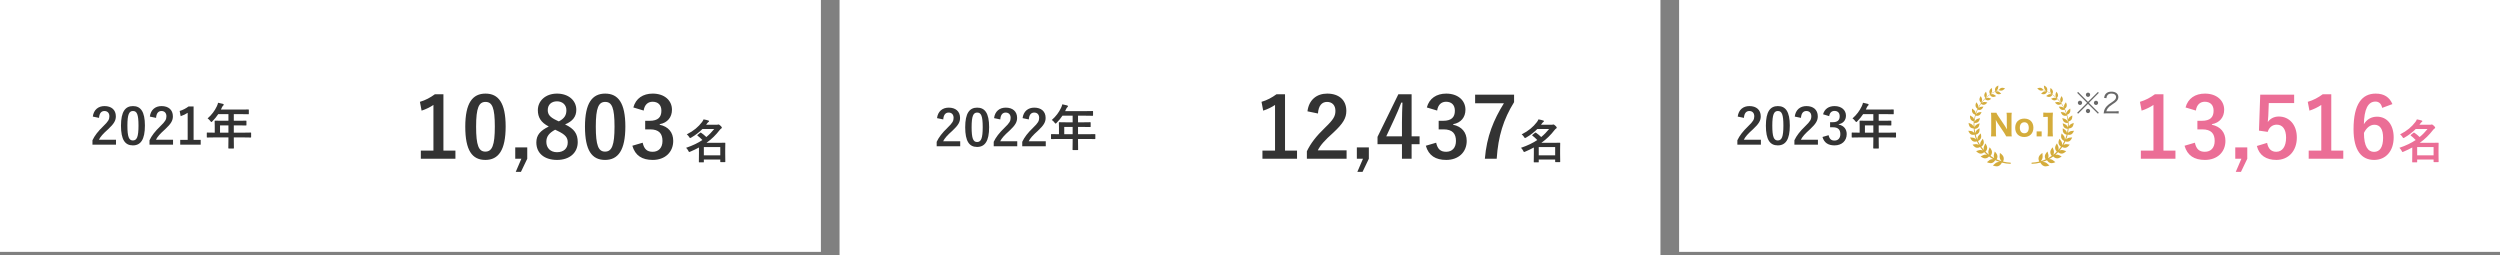 <svg width="804" height="82" viewBox="0 0 804 82" fill="none" xmlns="http://www.w3.org/2000/svg">
<rect x="0" y="0" width="804" height="82" fill="#808080" stroke="none"/>
<rect width="264" height="81" fill="white"/>
<path d="M31.848 37.908L29.848 37.492C30.12 35.3 31.608 34.116 33.608 34.116C35.8 34.116 37.256 35.3 37.256 37.412C37.256 38.772 36.664 39.796 34.792 41.54C33.112 43.044 32.312 43.94 31.816 44.932H37.304V46.532H29.736V45.108C30.456 43.604 31.48 42.26 33.224 40.58C34.824 39.044 35.176 38.404 35.176 37.396C35.176 36.324 34.552 35.7 33.576 35.7C32.568 35.7 31.944 36.452 31.848 37.908ZM42.764 34.116C45.228 34.116 46.604 35.876 46.604 40.388C46.604 44.916 45.228 46.756 42.732 46.756C40.22 46.756 38.908 44.948 38.908 40.42C38.908 35.892 40.3 34.116 42.764 34.116ZM42.764 35.7C41.516 35.7 40.972 36.788 40.972 40.404C40.972 44.004 41.468 45.172 42.732 45.172C44.028 45.172 44.54 43.988 44.54 40.404C44.54 36.804 44.044 35.7 42.764 35.7ZM50.192 37.908L48.192 37.492C48.464 35.3 49.952 34.116 51.952 34.116C54.144 34.116 55.6 35.3 55.6 37.412C55.6 38.772 55.008 39.796 53.136 41.54C51.456 43.044 50.656 43.94 50.16 44.932H55.648V46.532H48.08V45.108C48.8 43.604 49.824 42.26 51.568 40.58C53.168 39.044 53.52 38.404 53.52 37.396C53.52 36.324 52.896 35.7 51.92 35.7C50.912 35.7 50.288 36.452 50.192 37.908ZM62.26 34.244V44.98H64.548V46.532H57.956V44.98H60.356V36.276C59.748 36.692 58.98 37.076 58.1 37.364L57.78 35.684C58.836 35.38 59.78 34.868 60.628 34.244H62.26ZM73.463 44.196H68.68C67.272 44.196 66.775 44.228 66.68 44.228C66.519 44.228 66.504 44.212 66.504 44.052V42.788C66.504 42.644 66.519 42.628 66.68 42.628C66.775 42.628 67.272 42.66 68.68 42.66H69.064V40.42C69.064 39.508 69.031 39.076 69.031 38.98C69.031 38.82 69.047 38.804 69.224 38.804C69.32 38.804 69.864 38.836 71.415 38.836H73.463V36.708H70.183C69.656 37.508 69.031 38.276 68.311 38.996C68.151 39.172 68.055 39.252 67.975 39.252C67.895 39.252 67.816 39.156 67.656 38.948C67.352 38.532 67.064 38.276 66.76 38.084C68.088 36.932 69.064 35.604 69.719 34.212C69.912 33.812 70.055 33.428 70.135 33.044C70.712 33.156 71.24 33.268 71.671 33.396C71.864 33.46 71.96 33.54 71.96 33.668C71.96 33.796 71.879 33.86 71.767 33.972C71.639 34.084 71.528 34.212 71.368 34.548L71.047 35.236H77.656C79.207 35.236 79.751 35.204 79.847 35.204C80.007 35.204 80.023 35.22 80.023 35.38V36.564C80.023 36.724 80.007 36.74 79.847 36.74C79.751 36.74 79.207 36.708 77.656 36.708H75.192V38.836H76.903C78.472 38.836 78.999 38.804 79.096 38.804C79.24 38.804 79.255 38.82 79.255 38.98V40.18C79.255 40.34 79.24 40.356 79.096 40.356C78.999 40.356 78.472 40.324 76.903 40.324H75.192V42.66H78.584C79.992 42.66 80.487 42.628 80.584 42.628C80.743 42.628 80.76 42.644 80.76 42.788V44.052C80.76 44.212 80.743 44.228 80.584 44.228C80.487 44.228 79.992 44.196 78.584 44.196H75.192V44.98C75.192 46.66 75.224 47.508 75.224 47.588C75.224 47.748 75.207 47.764 75.047 47.764H73.624C73.448 47.764 73.431 47.748 73.431 47.588C73.431 47.492 73.463 46.66 73.463 44.98V44.196ZM70.76 42.66H73.463V40.324H70.76V42.66Z" fill="#333333"/>
<path d="M142.604 30.318V48.435H146.465V51.054H135.341V48.435H139.391V33.747C138.365 34.449 137.069 35.097 135.584 35.583L135.044 32.748C136.826 32.235 138.419 31.371 139.85 30.318H142.604ZM156.138 30.102C160.296 30.102 162.618 33.072 162.618 40.686C162.618 48.327 160.296 51.432 156.084 51.432C151.845 51.432 149.631 48.381 149.631 40.74C149.631 33.099 151.98 30.102 156.138 30.102ZM156.138 32.775C154.032 32.775 153.114 34.611 153.114 40.713C153.114 46.788 153.951 48.759 156.084 48.759C158.271 48.759 159.135 46.761 159.135 40.713C159.135 34.638 158.298 32.775 156.138 32.775ZM169.563 47.409V51.054L167.538 55.266H165.864L167.673 51.054H165.702V47.409H169.563ZM181.721 40.011C184.691 41.415 185.798 43.035 185.798 45.708C185.798 49.137 183.179 51.432 179.156 51.432C175.079 51.432 172.487 49.299 172.487 45.816C172.487 43.44 173.729 42.036 176.483 40.686C173.918 39.363 172.973 37.716 172.973 35.421C172.973 32.451 175.43 30.102 179.129 30.102C182.774 30.102 185.339 32.262 185.339 35.313C185.339 37.527 184.151 39.012 181.721 40.011ZM178.967 38.688L179.723 39.039C181.532 38.094 182.153 37.041 182.153 35.448C182.153 33.693 180.857 32.586 179.129 32.586C177.374 32.586 176.159 33.639 176.159 35.394C176.159 36.798 176.834 37.689 178.967 38.688ZM179.318 42.09L178.535 41.712C176.618 42.765 175.7 43.872 175.7 45.6C175.7 47.598 177.023 48.948 179.129 48.948C181.262 48.948 182.585 47.76 182.585 45.816C182.585 44.196 181.802 43.278 179.318 42.09ZM194.634 30.102C198.792 30.102 201.114 33.072 201.114 40.686C201.114 48.327 198.792 51.432 194.58 51.432C190.341 51.432 188.127 48.381 188.127 40.74C188.127 33.099 190.476 30.102 194.634 30.102ZM194.634 32.775C192.528 32.775 191.61 34.611 191.61 40.713C191.61 46.788 192.447 48.759 194.58 48.759C196.767 48.759 197.631 46.761 197.631 40.713C197.631 34.638 196.794 32.775 194.634 32.775ZM207.006 35.556L203.685 34.557C204.468 31.641 206.79 30.102 209.922 30.102C213.675 30.102 216.105 32.289 216.105 35.286C216.105 37.716 214.647 39.498 212.163 39.93V40.119C214.944 40.713 216.51 42.576 216.51 45.303C216.51 48.948 213.864 51.432 209.922 51.432C206.52 51.432 204.279 50.055 203.361 46.869L206.682 45.897C207.141 47.976 208.113 48.813 209.895 48.813C211.839 48.813 213.054 47.517 213.054 45.33C213.054 42.981 211.947 41.604 209.058 41.604H207.492V38.85H208.923C211.623 38.85 212.703 37.689 212.703 35.61C212.703 33.72 211.596 32.721 209.868 32.721C208.437 32.721 207.276 33.612 207.006 35.556ZM229.69 41.49H225.895C224.95 42.45 223.78 43.38 222.295 44.25C222.13 44.355 222.025 44.4 221.95 44.4C221.845 44.4 221.77 44.295 221.635 44.055C221.41 43.71 221.125 43.395 220.87 43.215C223.165 42.045 224.575 40.8 225.76 39.27C225.97 38.985 226.15 38.7 226.27 38.385C226.855 38.49 227.38 38.61 227.815 38.76C227.965 38.805 228.025 38.865 228.025 38.97C228.025 39.075 227.965 39.165 227.83 39.24C227.71 39.315 227.605 39.42 227.38 39.72L227.08 40.125H230.35C230.62 40.125 230.68 40.125 230.785 40.095C230.86 40.065 230.95 40.02 231.055 40.02C231.19 40.02 231.355 40.11 231.685 40.41C232.075 40.77 232.15 40.92 232.15 41.04C232.15 41.175 232.105 41.25 231.94 41.34C231.805 41.415 231.625 41.595 231.445 41.82C230.23 43.395 228.91 44.715 227.2 45.93H231.055C232.345 45.93 233.005 45.9 233.095 45.9C233.245 45.9 233.26 45.915 233.26 46.05C233.26 46.155 233.23 46.59 233.23 47.985V49.365C233.23 51.465 233.26 51.885 233.26 51.975C233.26 52.125 233.245 52.14 233.095 52.14H231.82C231.655 52.14 231.64 52.125 231.64 51.975V51.3H226.36V52.05C226.36 52.2 226.345 52.215 226.21 52.215H224.92C224.77 52.215 224.755 52.2 224.755 52.05C224.755 51.975 224.785 51.495 224.785 49.395V47.43C223.945 47.895 223.03 48.33 222.01 48.765C221.845 48.84 221.74 48.885 221.665 48.885C221.545 48.885 221.5 48.765 221.365 48.495C221.17 48.12 220.915 47.775 220.645 47.535C222.82 46.8 224.515 45.96 225.895 45.03C225.355 44.46 224.83 44.01 224.335 43.635C224.275 43.59 224.23 43.545 224.23 43.515C224.23 43.47 224.275 43.425 224.35 43.365L225.145 42.72C225.22 42.66 225.28 42.63 225.325 42.63C225.385 42.63 225.43 42.66 225.505 42.705C226.09 43.11 226.585 43.53 227.155 44.07C228.13 43.26 228.955 42.405 229.69 41.49ZM231.64 47.295H226.36V49.95H231.64V47.295Z" fill="#333333"/>
<rect width="264" height="82" transform="translate(270)" fill="white"/>
<path d="M303.348 38.408L301.348 37.992C301.62 35.8 303.108 34.616 305.108 34.616C307.3 34.616 308.756 35.8 308.756 37.912C308.756 39.272 308.164 40.296 306.292 42.04C304.612 43.544 303.812 44.44 303.316 45.432H308.804V47.032H301.236V45.608C301.956 44.104 302.98 42.76 304.724 41.08C306.324 39.544 306.676 38.904 306.676 37.896C306.676 36.824 306.052 36.2 305.076 36.2C304.068 36.2 303.444 36.952 303.348 38.408ZM314.264 34.616C316.728 34.616 318.104 36.376 318.104 40.888C318.104 45.416 316.728 47.256 314.232 47.256C311.72 47.256 310.408 45.448 310.408 40.92C310.408 36.392 311.8 34.616 314.264 34.616ZM314.264 36.2C313.016 36.2 312.472 37.288 312.472 40.904C312.472 44.504 312.968 45.672 314.232 45.672C315.528 45.672 316.04 44.488 316.04 40.904C316.04 37.304 315.544 36.2 314.264 36.2ZM321.692 38.408L319.692 37.992C319.964 35.8 321.452 34.616 323.452 34.616C325.644 34.616 327.1 35.8 327.1 37.912C327.1 39.272 326.508 40.296 324.636 42.04C322.956 43.544 322.156 44.44 321.66 45.432H327.148V47.032H319.58V45.608C320.3 44.104 321.324 42.76 323.068 41.08C324.668 39.544 325.02 38.904 325.02 37.896C325.02 36.824 324.396 36.2 323.42 36.2C322.412 36.2 321.788 36.952 321.692 38.408ZM330.864 38.408L328.864 37.992C329.136 35.8 330.624 34.616 332.624 34.616C334.816 34.616 336.272 35.8 336.272 37.912C336.272 39.272 335.68 40.296 333.808 42.04C332.128 43.544 331.328 44.44 330.832 45.432H336.32V47.032H328.752V45.608C329.472 44.104 330.496 42.76 332.24 41.08C333.84 39.544 334.192 38.904 334.192 37.896C334.192 36.824 333.568 36.2 332.592 36.2C331.584 36.2 330.96 36.952 330.864 38.408ZM344.964 44.696H340.18C338.772 44.696 338.276 44.728 338.18 44.728C338.02 44.728 338.004 44.712 338.004 44.552V43.288C338.004 43.144 338.02 43.128 338.18 43.128C338.276 43.128 338.772 43.16 340.18 43.16H340.564V40.92C340.564 40.008 340.532 39.576 340.532 39.48C340.532 39.32 340.548 39.304 340.724 39.304C340.82 39.304 341.364 39.336 342.916 39.336H344.964V37.208H341.684C341.156 38.008 340.532 38.776 339.812 39.496C339.652 39.672 339.556 39.752 339.476 39.752C339.396 39.752 339.316 39.656 339.156 39.448C338.852 39.032 338.564 38.776 338.26 38.584C339.588 37.432 340.564 36.104 341.22 34.712C341.411 34.312 341.556 33.928 341.636 33.544C342.212 33.656 342.74 33.768 343.172 33.896C343.364 33.96 343.46 34.04 343.46 34.168C343.46 34.296 343.38 34.36 343.268 34.472C343.14 34.584 343.028 34.712 342.868 35.048L342.548 35.736H349.156C350.708 35.736 351.252 35.704 351.348 35.704C351.508 35.704 351.524 35.72 351.524 35.88V37.064C351.524 37.224 351.508 37.24 351.348 37.24C351.252 37.24 350.708 37.208 349.156 37.208H346.692V39.336H348.404C349.972 39.336 350.5 39.304 350.596 39.304C350.74 39.304 350.756 39.32 350.756 39.48V40.68C350.756 40.84 350.74 40.856 350.596 40.856C350.5 40.856 349.972 40.824 348.404 40.824H346.692V43.16H350.084C351.492 43.16 351.988 43.128 352.084 43.128C352.244 43.128 352.26 43.144 352.26 43.288V44.552C352.26 44.712 352.244 44.728 352.084 44.728C351.988 44.728 351.492 44.696 350.084 44.696H346.692V45.48C346.692 47.16 346.724 48.008 346.724 48.088C346.724 48.248 346.708 48.264 346.548 48.264H345.124C344.948 48.264 344.932 48.248 344.932 48.088C344.932 47.992 344.964 47.16 344.964 45.48V44.696ZM342.26 43.16H344.964V40.824H342.26V43.16Z" fill="#333333"/>
<path d="M413.264 30.318V48.435H417.125V51.054H406.001V48.435H410.051V33.747C409.025 34.449 407.729 35.097 406.244 35.583L405.704 32.748C407.486 32.235 409.079 31.371 410.51 30.318H413.264ZM423.855 36.501L420.48 35.799C420.939 32.1 423.45 30.102 426.825 30.102C430.524 30.102 432.981 32.1 432.981 35.664C432.981 37.959 431.982 39.687 428.823 42.63C425.988 45.168 424.638 46.68 423.801 48.354H433.062V51.054H420.291V48.651C421.506 46.113 423.234 43.845 426.177 41.01C428.877 38.418 429.471 37.338 429.471 35.637C429.471 33.828 428.418 32.775 426.771 32.775C425.07 32.775 424.017 34.044 423.855 36.501ZM440.223 47.409V51.054L438.198 55.266H436.524L438.333 51.054H436.362V47.409H440.223ZM453.974 30.318V43.845H456.539V46.383H453.974V51.054H450.869V46.383H443.012V44.007L449.708 30.318H453.974ZM450.869 43.845V39.309C450.869 37.122 450.95 35.07 451.031 32.991H450.653C449.978 34.773 449.195 36.582 448.358 38.391L445.82 43.845H450.869ZM462.189 35.556L458.868 34.557C459.651 31.641 461.973 30.102 465.105 30.102C468.858 30.102 471.288 32.289 471.288 35.286C471.288 37.716 469.83 39.498 467.346 39.93V40.119C470.127 40.713 471.693 42.576 471.693 45.303C471.693 48.948 469.047 51.432 465.105 51.432C461.703 51.432 459.462 50.055 458.544 46.869L461.865 45.897C462.324 47.976 463.296 48.813 465.078 48.813C467.022 48.813 468.237 47.517 468.237 45.33C468.237 42.981 467.13 41.604 464.241 41.604H462.675V38.85H464.106C466.806 38.85 467.886 37.689 467.886 35.61C467.886 33.72 466.779 32.721 465.051 32.721C463.62 32.721 462.459 33.612 462.189 35.556ZM486.927 30.453V32.856C483.498 38.391 481.824 43.791 481.338 51.054H477.531C478.125 43.845 480.366 38.499 483.66 33.207H474.399V30.453H486.927ZM498.19 41.49H494.395C493.45 42.45 492.28 43.38 490.795 44.25C490.63 44.355 490.525 44.4 490.45 44.4C490.345 44.4 490.27 44.295 490.135 44.055C489.91 43.71 489.625 43.395 489.37 43.215C491.665 42.045 493.075 40.8 494.26 39.27C494.47 38.985 494.65 38.7 494.77 38.385C495.355 38.49 495.88 38.61 496.315 38.76C496.465 38.805 496.525 38.865 496.525 38.97C496.525 39.075 496.465 39.165 496.33 39.24C496.21 39.315 496.105 39.42 495.88 39.72L495.58 40.125H498.85C499.12 40.125 499.18 40.125 499.285 40.095C499.36 40.065 499.45 40.02 499.555 40.02C499.69 40.02 499.855 40.11 500.185 40.41C500.575 40.77 500.65 40.92 500.65 41.04C500.65 41.175 500.605 41.25 500.44 41.34C500.305 41.415 500.125 41.595 499.945 41.82C498.73 43.395 497.41 44.715 495.7 45.93H499.555C500.845 45.93 501.505 45.9 501.595 45.9C501.745 45.9 501.76 45.915 501.76 46.05C501.76 46.155 501.73 46.59 501.73 47.985V49.365C501.73 51.465 501.76 51.885 501.76 51.975C501.76 52.125 501.745 52.14 501.595 52.14H500.32C500.155 52.14 500.14 52.125 500.14 51.975V51.3H494.86V52.05C494.86 52.2 494.845 52.215 494.71 52.215H493.42C493.27 52.215 493.255 52.2 493.255 52.05C493.255 51.975 493.285 51.495 493.285 49.395V47.43C492.445 47.895 491.53 48.33 490.51 48.765C490.345 48.84 490.24 48.885 490.165 48.885C490.045 48.885 490 48.765 489.865 48.495C489.67 48.12 489.415 47.775 489.145 47.535C491.32 46.8 493.015 45.96 494.395 45.03C493.855 44.46 493.33 44.01 492.835 43.635C492.775 43.59 492.73 43.545 492.73 43.515C492.73 43.47 492.775 43.425 492.85 43.365L493.645 42.72C493.72 42.66 493.78 42.63 493.825 42.63C493.885 42.63 493.93 42.66 494.005 42.705C494.59 43.11 495.085 43.53 495.655 44.07C496.63 43.26 497.455 42.405 498.19 41.49ZM500.14 47.295H494.86V49.95H500.14V47.295Z" fill="#333333"/>
<rect width="264" height="81" transform="translate(540)" fill="white"/>
<path d="M560.848 37.908L558.848 37.492C559.12 35.3 560.608 34.116 562.608 34.116C564.8 34.116 566.256 35.3 566.256 37.412C566.256 38.772 565.664 39.796 563.792 41.54C562.112 43.044 561.312 43.94 560.816 44.932H566.304V46.532H558.736V45.108C559.456 43.604 560.48 42.26 562.224 40.58C563.824 39.044 564.176 38.404 564.176 37.396C564.176 36.324 563.552 35.7 562.576 35.7C561.568 35.7 560.944 36.452 560.848 37.908ZM571.764 34.116C574.228 34.116 575.604 35.876 575.604 40.388C575.604 44.916 574.228 46.756 571.732 46.756C569.22 46.756 567.908 44.948 567.908 40.42C567.908 35.892 569.3 34.116 571.764 34.116ZM571.764 35.7C570.516 35.7 569.972 36.788 569.972 40.404C569.972 44.004 570.468 45.172 571.732 45.172C573.028 45.172 573.54 43.988 573.54 40.404C573.54 36.804 573.044 35.7 571.764 35.7ZM579.192 37.908L577.192 37.492C577.464 35.3 578.952 34.116 580.952 34.116C583.144 34.116 584.6 35.3 584.6 37.412C584.6 38.772 584.008 39.796 582.136 41.54C580.456 43.044 579.656 43.94 579.16 44.932H584.648V46.532H577.08V45.108C577.8 43.604 578.824 42.26 580.568 40.58C582.168 39.044 582.52 38.404 582.52 37.396C582.52 36.324 581.896 35.7 580.92 35.7C579.912 35.7 579.288 36.452 579.192 37.908ZM588.268 37.348L586.3 36.756C586.764 35.028 588.14 34.116 589.996 34.116C592.22 34.116 593.66 35.412 593.66 37.188C593.66 38.628 592.796 39.684 591.324 39.94V40.052C592.972 40.404 593.9 41.508 593.9 43.124C593.9 45.284 592.332 46.756 589.996 46.756C587.98 46.756 586.652 45.94 586.108 44.052L588.076 43.476C588.348 44.708 588.924 45.204 589.98 45.204C591.132 45.204 591.852 44.436 591.852 43.14C591.852 41.748 591.196 40.932 589.484 40.932H588.556V39.3H589.404C591.004 39.3 591.644 38.612 591.644 37.38C591.644 36.26 590.988 35.668 589.964 35.668C589.116 35.668 588.428 36.196 588.268 37.348ZM602.464 44.196H597.68C596.272 44.196 595.776 44.228 595.68 44.228C595.52 44.228 595.504 44.212 595.504 44.052V42.788C595.504 42.644 595.52 42.628 595.68 42.628C595.776 42.628 596.272 42.66 597.68 42.66H598.064V40.42C598.064 39.508 598.032 39.076 598.032 38.98C598.032 38.82 598.048 38.804 598.224 38.804C598.32 38.804 598.864 38.836 600.416 38.836H602.464V36.708H599.184C598.656 37.508 598.032 38.276 597.312 38.996C597.152 39.172 597.056 39.252 596.976 39.252C596.896 39.252 596.816 39.156 596.656 38.948C596.352 38.532 596.064 38.276 595.76 38.084C597.088 36.932 598.064 35.604 598.72 34.212C598.911 33.812 599.056 33.428 599.136 33.044C599.712 33.156 600.24 33.268 600.672 33.396C600.864 33.46 600.96 33.54 600.96 33.668C600.96 33.796 600.88 33.86 600.768 33.972C600.64 34.084 600.528 34.212 600.368 34.548L600.048 35.236H606.656C608.208 35.236 608.752 35.204 608.848 35.204C609.008 35.204 609.024 35.22 609.024 35.38V36.564C609.024 36.724 609.008 36.74 608.848 36.74C608.752 36.74 608.208 36.708 606.656 36.708H604.192V38.836H605.904C607.472 38.836 608 38.804 608.096 38.804C608.24 38.804 608.256 38.82 608.256 38.98V40.18C608.256 40.34 608.24 40.356 608.096 40.356C608 40.356 607.472 40.324 605.904 40.324H604.192V42.66H607.584C608.992 42.66 609.488 42.628 609.584 42.628C609.744 42.628 609.76 42.644 609.76 42.788V44.052C609.76 44.212 609.744 44.228 609.584 44.228C609.488 44.228 608.992 44.196 607.584 44.196H604.192V44.98C604.192 46.66 604.224 47.508 604.224 47.588C604.224 47.748 604.208 47.764 604.048 47.764H602.624C602.448 47.764 602.432 47.748 602.432 47.588C602.432 47.492 602.464 46.66 602.464 44.98V44.196ZM599.76 42.66H602.464V40.324H599.76V42.66Z" fill="#333333"/>
<path d="M671.5 32.763L674.695 29.568L674.983 29.865L671.788 33.078L674.983 36.273L674.695 36.57L671.5 33.402L668.314 36.57L668.017 36.273L671.212 33.078L668.017 29.865L668.314 29.568L671.5 32.763ZM671.509 29.784C671.887 29.784 672.193 30.09 672.193 30.468C672.193 30.855 671.887 31.161 671.509 31.161C671.131 31.161 670.816 30.846 670.816 30.468C670.816 30.09 671.131 29.784 671.509 29.784ZM668.926 32.385C669.304 32.385 669.61 32.691 669.61 33.069C669.61 33.456 669.304 33.762 668.926 33.762C668.548 33.762 668.233 33.447 668.233 33.069C668.233 32.691 668.539 32.385 668.926 32.385ZM674.074 32.394C674.452 32.394 674.758 32.7 674.758 33.078C674.758 33.456 674.452 33.762 674.074 33.762C673.696 33.762 673.39 33.456 673.39 33.078C673.39 32.7 673.696 32.394 674.074 32.394ZM671.5 35.004C671.878 35.004 672.184 35.31 672.184 35.697C672.184 36.075 671.869 36.39 671.5 36.39C671.14 36.39 670.807 36.057 670.807 35.697C670.807 35.355 671.131 35.004 671.437 35.004C671.446 35.004 671.455 35.004 671.464 35.004C671.473 35.013 671.473 35.013 671.482 35.013C671.482 35.013 671.482 35.013 671.5 35.004ZM680.257 36.444H677.521C676.954 36.444 676.819 36.453 676.531 36.489C676.63 35.778 676.657 35.643 676.792 35.301C677.017 34.734 677.395 34.239 677.962 33.753C678.277 33.483 678.295 33.474 679.339 32.763C680.23 32.16 680.527 31.764 680.527 31.215C680.527 30.531 679.951 30.09 679.033 30.09C678.439 30.09 677.998 30.288 677.728 30.675C677.557 30.918 677.476 31.134 677.413 31.584L676.657 31.458C676.792 30.81 676.927 30.495 677.224 30.162C677.629 29.703 678.241 29.469 679.033 29.469C680.392 29.469 681.265 30.153 681.265 31.215C681.265 31.674 681.085 32.106 680.734 32.493C680.464 32.799 680.23 32.97 679.204 33.654C678.493 34.131 678.205 34.383 677.908 34.761C677.629 35.13 677.503 35.373 677.395 35.805H680.266C680.716 35.805 681.022 35.787 681.364 35.742V36.498C681.004 36.462 680.707 36.444 680.257 36.444Z" fill="#686868"/>
<path d="M642.649 37.334L644.804 40.547C645.019 40.865 645.244 41.24 645.441 41.615C645.413 41.287 645.384 40.79 645.384 40.444V37.606C645.384 36.997 645.366 36.66 645.3 36.257H646.977C646.921 36.65 646.902 37.016 646.902 37.615V42.57C646.902 43.123 646.921 43.526 646.977 43.872H645.216C645.103 43.619 644.879 43.235 644.579 42.776L642.424 39.573C642.237 39.292 642.078 39.011 641.825 38.524C641.834 38.636 641.834 38.636 641.862 38.964C641.872 39.123 641.891 39.517 641.891 39.704V42.439C641.891 43.076 641.909 43.507 641.965 43.872H640.298C640.354 43.535 640.373 43.095 640.373 42.43V37.559C640.373 37.044 640.354 36.669 640.298 36.257H642.04C642.125 36.5 642.312 36.837 642.649 37.334ZM651.011 44.059C649.222 44.059 648.089 42.907 648.089 41.099C648.089 39.292 649.232 38.139 651.021 38.139C652.81 38.139 653.943 39.282 653.943 41.081C653.943 42.879 652.782 44.059 651.011 44.059ZM651.03 39.32C650.131 39.32 649.578 39.985 649.578 41.081C649.578 42.186 650.121 42.861 651.021 42.861C651.92 42.861 652.454 42.205 652.454 41.109C652.454 39.985 651.929 39.32 651.03 39.32ZM654.977 42.252H656.598V43.872H654.977V42.252ZM657.114 37.643V36.2C657.423 36.247 657.657 36.257 658.135 36.257H659.156C659.718 36.257 659.849 36.247 660.215 36.219C660.158 36.744 660.14 37.147 660.14 37.737V42.561C660.14 43.085 660.158 43.441 660.215 43.872H658.5C658.547 43.498 658.575 43.076 658.575 42.561V37.578H658.163C657.798 37.578 657.508 37.596 657.114 37.643Z" fill="#D4AC3B"/>
<path d="M663.421 32.108C663.48 31.512 662.977 30.895 662.977 30.895C662.977 30.895 662.977 30.895 662.667 31.58C662.357 32.265 662.774 32.957 662.877 33.067C662.877 33.07 663.363 32.705 663.421 32.108ZM657.634 30.249C658.165 30.032 658.368 29.464 658.368 29.464C658.241 29.39 657.497 29.17 656.952 29.649C656.405 30.132 656.405 30.132 656.405 30.132C656.405 30.132 657.104 30.462 657.634 30.249ZM666.084 43.238C666.704 42.94 667 42.046 667 42.046C667 42.046 667 42.046 666.146 42.138C665.65 42.191 665.298 42.496 665.081 42.78C665.174 42.298 665.24 41.801 665.274 41.3C665.474 41.304 665.984 41.276 666.38 40.907C666.879 40.441 666.907 39.508 666.907 39.508C666.907 39.508 666.907 39.508 666.125 39.849C665.667 40.048 665.422 40.449 665.298 40.782C665.302 40.669 665.309 40.555 665.309 40.441C665.309 39.973 665.281 39.508 665.23 39.054C665.46 39.008 665.853 38.88 666.132 38.532C666.549 38.011 666.445 37.113 666.445 37.113C666.445 37.113 666.445 37.113 665.739 37.556C665.409 37.762 665.23 38.074 665.13 38.365C665.044 37.858 664.926 37.364 664.782 36.878C664.988 36.818 665.378 36.662 665.622 36.282C665.963 35.75 665.784 34.909 665.784 34.909C665.784 34.909 665.784 34.909 665.161 35.398C664.802 35.682 664.672 36.09 664.63 36.417C664.461 35.924 664.258 35.444 664.031 34.98C664.165 34.894 664.541 34.618 664.658 34.142C664.799 33.56 664.386 32.879 664.386 32.879C664.386 32.879 664.386 32.879 663.983 33.51C663.748 33.876 663.755 34.28 663.821 34.578C663.204 33.439 662.412 32.41 661.485 31.526C661.571 31.434 661.878 31.065 661.864 30.575C661.85 30.004 661.299 29.486 661.299 29.486C661.299 29.486 661.299 29.486 661.086 30.171C660.938 30.653 661.127 31.09 661.292 31.342C660.886 30.969 660.449 30.625 659.994 30.309C660.07 30.185 660.3 29.766 660.204 29.283C660.087 28.708 659.439 28.286 659.439 28.286C659.439 28.286 659.439 28.286 659.346 29.021C659.284 29.503 659.518 29.897 659.725 30.125C659.277 29.834 658.809 29.571 658.327 29.34C658.368 29.216 658.506 28.74 658.292 28.283C658.044 27.747 657.317 27.502 657.317 27.502C657.317 27.502 657.317 27.502 657.4 28.236C657.452 28.68 657.72 28.985 657.962 29.166C657.665 29.038 657.366 28.921 657.059 28.815C656.942 28.637 656.722 28.378 656.381 28.268C655.836 28.091 655.161 28.464 655.161 28.464C655.161 28.464 655.161 28.464 655.736 28.907C656.312 29.351 657.038 29.081 657.162 29C657.162 29 657.149 28.968 657.118 28.918C658.127 29.291 659.074 29.791 659.935 30.398C659.68 30.284 659.119 30.142 658.633 30.476C658.037 30.887 658.037 30.887 658.037 30.887C658.037 30.887 658.688 31.299 659.243 31.154C659.742 31.019 660.008 30.565 660.056 30.483C660.576 30.859 661.069 31.274 661.52 31.729C661.292 31.562 660.807 31.313 660.29 31.505C659.632 31.75 659.632 31.75 659.632 31.75C659.632 31.75 660.156 32.297 660.71 32.289C661.23 32.282 661.589 31.892 661.63 31.846C662.05 32.275 662.439 32.737 662.791 33.226C662.574 33.013 662.126 32.705 661.585 32.811C660.865 32.95 660.865 32.95 660.865 32.95C660.865 32.95 661.32 33.606 661.895 33.695C662.412 33.776 662.839 33.464 662.918 33.4C663.235 33.858 663.521 34.337 663.772 34.834C663.58 34.603 663.273 34.362 662.856 34.334C662.126 34.284 662.126 34.284 662.126 34.284C662.126 34.284 662.405 35.036 662.942 35.271C663.387 35.466 663.838 35.313 663.976 35.256C664.21 35.771 664.413 36.307 664.572 36.857C664.396 36.569 664.048 36.179 663.511 36.115C662.732 36.027 662.732 36.027 662.732 36.027C662.732 36.027 662.994 36.843 663.555 37.12C664.017 37.347 664.503 37.215 664.658 37.162C664.837 37.84 664.957 38.539 665.013 39.256C664.899 38.923 664.606 38.397 664.024 38.216C663.235 37.971 663.235 37.971 663.235 37.971C663.235 37.971 663.356 38.869 663.886 39.267C664.334 39.6 664.871 39.547 665.03 39.522C665.044 39.749 665.05 39.98 665.05 40.211C665.05 40.488 665.037 40.757 665.019 41.031C664.913 40.679 664.668 40.204 664.155 39.98C663.373 39.636 663.373 39.636 663.373 39.636C663.373 39.636 663.397 40.569 663.9 41.038C664.286 41.396 664.778 41.435 664.988 41.435C664.937 41.922 664.858 42.397 664.751 42.865C664.699 42.507 664.534 42.035 664.096 41.733C663.39 41.244 663.39 41.244 663.39 41.244C663.39 41.244 663.249 42.166 663.655 42.724C663.962 43.139 664.424 43.277 664.641 43.32C664.486 43.898 664.286 44.463 664.051 45.006C664.096 44.619 664.062 44.023 663.642 43.568C663.022 42.898 663.022 42.898 663.022 42.898C663.022 42.898 662.67 43.817 662.963 44.484C663.204 45.027 663.71 45.275 663.893 45.353C663.669 45.822 663.418 46.276 663.139 46.713C663.204 46.333 663.19 45.822 662.877 45.375C662.333 44.605 662.333 44.605 662.333 44.605C662.333 44.605 661.85 45.488 662.061 46.216C662.212 46.734 662.608 47.05 662.818 47.188C662.557 47.561 662.271 47.919 661.964 48.26C662.071 47.905 662.112 47.454 661.912 47.004C661.516 46.106 661.516 46.106 661.516 46.106C661.516 46.106 660.855 46.897 660.927 47.671C660.976 48.193 661.275 48.576 661.465 48.775C661.11 49.126 660.738 49.46 660.338 49.765C660.517 49.396 660.648 48.874 660.462 48.324C660.135 47.366 660.135 47.366 660.135 47.366C660.135 47.366 659.377 48.118 659.377 48.927C659.377 49.481 659.663 49.914 659.839 50.13C659.46 50.393 659.067 50.638 658.661 50.858C658.788 50.535 658.861 50.134 658.747 49.705C658.485 48.725 658.485 48.725 658.485 48.725C658.485 48.725 657.679 49.424 657.627 50.23C657.6 50.645 657.738 51 657.875 51.252C657.366 51.483 656.839 51.678 656.298 51.837C656.608 51.514 656.963 50.971 656.914 50.276C656.839 49.194 656.839 49.194 656.839 49.194C656.839 49.194 655.857 49.754 655.643 50.585C655.495 51.163 655.678 51.696 655.802 51.965C655.017 52.16 654.204 52.278 653.367 52.313L653.349 52.696C654.338 52.679 655.296 52.537 656.215 52.295C656.27 52.434 656.591 53.126 657.293 53.399C658.075 53.704 659.085 53.207 659.085 53.207C659.085 53.207 659.084 53.207 658.278 52.512C657.834 52.129 657.304 52.061 656.887 52.093C657.311 51.955 657.724 51.791 658.127 51.607C658.137 51.617 658.144 51.625 658.144 51.625C658.158 51.614 658.179 51.596 658.203 51.571C658.244 51.554 658.285 51.532 658.327 51.514C658.454 51.742 658.774 52.217 659.333 52.405C660.077 52.657 661.007 52.15 661.007 52.15C661.007 52.15 661.007 52.15 660.221 51.532C659.808 51.206 659.333 51.156 658.954 51.192C659.426 50.932 659.88 50.638 660.314 50.319C660.5 50.517 660.903 50.876 661.461 50.929C662.243 51.004 663.039 50.297 663.039 50.297C663.039 50.297 663.039 50.297 662.14 49.875C661.733 49.683 661.323 49.701 660.986 49.79C661.296 49.523 661.592 49.243 661.875 48.949C662.067 49.112 662.501 49.424 663.056 49.406C663.81 49.382 664.489 48.608 664.489 48.608C664.489 48.608 664.489 48.608 663.583 48.313C663.111 48.161 662.67 48.271 662.34 48.43C662.653 48.065 662.946 47.685 663.214 47.284C663.442 47.412 663.879 47.6 664.368 47.501C665.088 47.355 665.622 46.5 665.622 46.5C665.622 46.5 665.622 46.5 664.706 46.368C664.282 46.308 663.917 46.439 663.635 46.617C663.848 46.248 664.045 45.864 664.22 45.474C664.417 45.541 664.947 45.68 665.464 45.431C666.111 45.119 666.421 44.186 666.421 44.186C666.421 44.186 666.421 44.186 665.526 44.282C665.044 44.331 664.692 44.612 664.465 44.892C664.665 44.377 664.83 43.845 664.961 43.302C665.192 43.366 665.646 43.448 666.084 43.238Z" fill="#D4AC3B"/>
<path d="M636.579 32.108C636.52 31.512 637.023 30.895 637.023 30.895C637.023 30.895 637.023 30.895 637.333 31.58C637.643 32.265 637.226 32.957 637.123 33.067C637.123 33.07 636.637 32.705 636.579 32.108ZM642.366 30.249C641.835 30.032 641.632 29.464 641.632 29.464C641.759 29.39 642.503 29.17 643.048 29.649C643.595 30.132 643.595 30.132 643.595 30.132C643.595 30.132 642.896 30.462 642.366 30.249ZM633.916 43.238C633.296 42.94 633 42.046 633 42.046C633 42.046 633 42.046 633.854 42.138C634.35 42.191 634.702 42.496 634.919 42.78C634.826 42.298 634.76 41.801 634.726 41.3C634.526 41.304 634.016 41.276 633.62 40.907C633.121 40.441 633.093 39.508 633.093 39.508C633.093 39.508 633.093 39.508 633.875 39.849C634.333 40.048 634.578 40.449 634.702 40.782C634.698 40.669 634.691 40.555 634.691 40.441C634.691 39.973 634.719 39.508 634.77 39.054C634.54 39.008 634.147 38.88 633.868 38.532C633.451 38.011 633.555 37.113 633.555 37.113C633.555 37.113 633.555 37.113 634.261 37.556C634.591 37.762 634.77 38.074 634.87 38.365C634.956 37.858 635.074 37.364 635.218 36.878C635.012 36.818 634.622 36.662 634.378 36.282C634.037 35.75 634.216 34.909 634.216 34.909C634.216 34.909 634.216 34.909 634.839 35.398C635.198 35.682 635.328 36.09 635.37 36.417C635.539 35.924 635.742 35.444 635.969 34.98C635.835 34.894 635.459 34.618 635.342 34.142C635.201 33.56 635.614 32.879 635.614 32.879C635.614 32.879 635.614 32.879 636.017 33.51C636.252 33.876 636.245 34.28 636.179 34.578C636.796 33.439 637.588 32.41 638.515 31.526C638.429 31.434 638.122 31.065 638.136 30.575C638.15 30.004 638.701 29.486 638.701 29.486C638.701 29.486 638.701 29.486 638.914 30.171C639.062 30.653 638.873 31.09 638.708 31.342C639.114 30.969 639.551 30.625 640.006 30.309C639.93 30.185 639.7 29.766 639.796 29.283C639.913 28.708 640.561 28.286 640.561 28.286C640.561 28.286 640.561 28.286 640.654 29.021C640.716 29.503 640.482 29.897 640.275 30.125C640.723 29.834 641.191 29.571 641.673 29.34C641.632 29.216 641.494 28.74 641.708 28.283C641.956 27.747 642.683 27.502 642.683 27.502C642.683 27.502 642.683 27.502 642.6 28.236C642.548 28.68 642.28 28.985 642.038 29.166C642.335 29.038 642.634 28.921 642.941 28.815C643.058 28.637 643.278 28.378 643.619 28.268C644.164 28.091 644.839 28.464 644.839 28.464C644.839 28.464 644.839 28.464 644.264 28.907C643.688 29.351 642.962 29.081 642.838 29C642.838 29 642.851 28.968 642.882 28.918C641.873 29.291 640.926 29.791 640.065 30.398C640.32 30.284 640.881 30.142 641.367 30.476C641.963 30.887 641.963 30.887 641.963 30.887C641.963 30.887 641.312 31.299 640.757 31.154C640.258 31.019 639.992 30.565 639.944 30.483C639.424 30.859 638.931 31.274 638.48 31.729C638.708 31.562 639.193 31.313 639.71 31.505C640.368 31.75 640.368 31.75 640.368 31.75C640.368 31.75 639.844 32.297 639.29 32.289C638.77 32.282 638.411 31.892 638.37 31.846C637.95 32.275 637.561 32.737 637.209 33.226C637.426 33.013 637.874 32.705 638.415 32.811C639.135 32.95 639.135 32.95 639.135 32.95C639.135 32.95 638.68 33.606 638.105 33.695C637.588 33.776 637.161 33.464 637.082 33.4C636.765 33.858 636.479 34.337 636.228 34.834C636.42 34.603 636.727 34.362 637.144 34.334C637.874 34.284 637.874 34.284 637.874 34.284C637.874 34.284 637.595 35.036 637.058 35.271C636.613 35.466 636.162 35.313 636.024 35.256C635.79 35.771 635.587 36.307 635.428 36.857C635.604 36.569 635.952 36.179 636.489 36.115C637.268 36.027 637.268 36.027 637.268 36.027C637.268 36.027 637.006 36.843 636.445 37.12C635.983 37.347 635.497 37.215 635.342 37.162C635.163 37.84 635.043 38.539 634.987 39.256C635.101 38.923 635.394 38.397 635.976 38.216C636.765 37.971 636.765 37.971 636.765 37.971C636.765 37.971 636.644 38.869 636.114 39.267C635.666 39.6 635.129 39.547 634.97 39.522C634.956 39.749 634.95 39.98 634.95 40.211C634.95 40.488 634.963 40.757 634.981 41.031C635.087 40.679 635.332 40.204 635.845 39.98C636.627 39.636 636.627 39.636 636.627 39.636C636.627 39.636 636.603 40.569 636.1 41.038C635.714 41.396 635.222 41.435 635.012 41.435C635.063 41.922 635.142 42.397 635.249 42.865C635.301 42.507 635.466 42.035 635.904 41.733C636.61 41.244 636.61 41.244 636.61 41.244C636.61 41.244 636.751 42.166 636.345 42.724C636.038 43.139 635.577 43.277 635.359 43.32C635.514 43.898 635.714 44.463 635.949 45.006C635.904 44.619 635.938 44.023 636.358 43.568C636.978 42.898 636.978 42.898 636.978 42.898C636.978 42.898 637.33 43.817 637.037 44.484C636.796 45.027 636.29 45.275 636.107 45.353C636.331 45.822 636.582 46.276 636.861 46.713C636.796 46.333 636.81 45.822 637.123 45.375C637.667 44.605 637.667 44.605 637.667 44.605C637.667 44.605 638.15 45.488 637.939 46.216C637.788 46.734 637.392 47.05 637.182 47.188C637.443 47.561 637.729 47.919 638.036 48.26C637.929 47.905 637.888 47.454 638.088 47.004C638.484 46.106 638.484 46.106 638.484 46.106C638.484 46.106 639.145 46.897 639.073 47.671C639.024 48.193 638.725 48.576 638.535 48.775C638.89 49.126 639.262 49.46 639.662 49.765C639.483 49.396 639.352 48.874 639.538 48.324C639.865 47.366 639.865 47.366 639.865 47.366C639.865 47.366 640.623 48.118 640.623 48.927C640.623 49.481 640.337 49.914 640.161 50.13C640.54 50.393 640.933 50.638 641.339 50.858C641.212 50.535 641.139 50.134 641.253 49.705C641.515 48.725 641.515 48.725 641.515 48.725C641.515 48.725 642.321 49.424 642.373 50.23C642.4 50.645 642.262 51 642.125 51.252C642.634 51.483 643.161 51.678 643.702 51.837C643.392 51.514 643.037 50.971 643.086 50.276C643.161 49.194 643.161 49.194 643.161 49.194C643.161 49.194 644.143 49.754 644.357 50.585C644.505 51.163 644.322 51.696 644.198 51.965C644.983 52.16 645.796 52.278 646.633 52.313L646.651 52.696C645.662 52.679 644.704 52.537 643.785 52.295C643.73 52.434 643.409 53.126 642.707 53.399C641.925 53.704 640.916 53.207 640.916 53.207C640.916 53.207 640.916 53.207 641.722 52.512C642.166 52.129 642.696 52.061 643.113 52.093C642.689 51.955 642.276 51.791 641.873 51.607C641.863 51.617 641.856 51.625 641.856 51.625C641.842 51.614 641.821 51.596 641.797 51.571C641.756 51.554 641.715 51.532 641.673 51.514C641.546 51.742 641.226 52.217 640.667 52.405C639.923 52.657 638.993 52.15 638.993 52.15C638.993 52.15 638.993 52.15 639.779 51.532C640.192 51.206 640.668 51.156 641.046 51.192C640.574 50.932 640.12 50.638 639.686 50.319C639.5 50.517 639.097 50.876 638.539 50.929C637.757 51.004 636.961 50.297 636.961 50.297C636.961 50.297 636.961 50.297 637.86 49.875C638.267 49.683 638.677 49.701 639.014 49.79C638.704 49.523 638.408 49.243 638.125 48.949C637.933 49.112 637.499 49.424 636.944 49.406C636.19 49.382 635.511 48.608 635.511 48.608C635.511 48.608 635.511 48.608 636.417 48.313C636.889 48.161 637.33 48.271 637.66 48.43C637.347 48.065 637.054 47.685 636.786 47.284C636.558 47.412 636.121 47.6 635.632 47.501C634.912 47.355 634.378 46.5 634.378 46.5C634.378 46.5 634.378 46.5 635.294 46.368C635.718 46.308 636.083 46.439 636.365 46.617C636.152 46.248 635.955 45.864 635.78 45.474C635.583 45.541 635.053 45.68 634.536 45.431C633.889 45.119 633.579 44.186 633.579 44.186C633.579 44.186 633.579 44.186 634.474 44.282C634.956 44.331 635.308 44.612 635.535 44.892C635.335 44.377 635.17 43.845 635.039 43.302C634.808 43.366 634.354 43.448 633.916 43.238Z" fill="#D4AC3B"/>
<path d="M695.764 30.318V48.435H699.625V51.054H688.501V48.435H692.551V33.747C691.525 34.449 690.229 35.097 688.744 35.583L688.204 32.748C689.986 32.235 691.579 31.371 693.01 30.318H695.764ZM706.193 35.556L702.872 34.557C703.655 31.641 705.977 30.102 709.109 30.102C712.862 30.102 715.292 32.289 715.292 35.286C715.292 37.716 713.834 39.498 711.35 39.93V40.119C714.131 40.713 715.697 42.576 715.697 45.303C715.697 48.948 713.051 51.432 709.109 51.432C705.707 51.432 703.466 50.055 702.548 46.869L705.869 45.897C706.328 47.976 707.3 48.813 709.082 48.813C711.026 48.813 712.241 47.517 712.241 45.33C712.241 42.981 711.134 41.604 708.245 41.604H706.679V38.85H708.11C710.81 38.85 711.89 37.689 711.89 35.61C711.89 33.72 710.783 32.721 709.055 32.721C707.624 32.721 706.463 33.612 706.193 35.556ZM722.723 47.409V51.054L720.698 55.266H719.024L720.833 51.054H718.862V47.409H722.723ZM737.797 30.453V33.153H729.643L729.481 37.311C729.454 37.932 729.4 38.661 729.319 39.255C730.048 38.175 731.317 37.473 732.856 37.473C736.258 37.473 738.661 40.146 738.661 44.223C738.661 48.57 735.961 51.432 732.073 51.432C728.833 51.432 726.538 49.974 725.809 46.95L729.103 45.951C729.481 47.949 730.534 48.813 732.046 48.813C733.99 48.813 735.205 47.139 735.205 44.277C735.205 41.604 734.098 40.092 732.208 40.092C730.831 40.092 729.751 40.929 729.292 42.414L726.484 42.009L726.889 30.453H737.797ZM749.738 30.318V48.435H753.599V51.054H742.475V48.435H746.525V33.747C745.499 34.449 744.203 35.097 742.718 35.583L742.178 32.748C743.96 32.235 745.553 31.371 746.984 30.318H749.738ZM769.4 33.477L766.106 34.692C765.782 33.18 764.918 32.667 763.946 32.667C761.489 32.667 760.328 35.232 760.22 39.957C761.165 38.337 762.704 37.527 764.432 37.527C767.618 37.527 769.805 40.038 769.805 44.196C769.805 48.651 767.213 51.432 763.514 51.432C759.545 51.432 756.899 48.516 756.899 41.55C756.899 33.396 759.653 30.102 764.027 30.102C766.754 30.102 768.482 31.29 769.4 33.477ZM760.247 42.738C760.247 47.085 761.543 48.84 763.487 48.84C765.377 48.84 766.403 47.301 766.403 44.304C766.403 41.55 765.431 40.119 763.622 40.119C762.272 40.119 761.084 41.037 760.247 42.738ZM780.69 41.49H776.895C775.95 42.45 774.78 43.38 773.295 44.25C773.13 44.355 773.025 44.4 772.95 44.4C772.845 44.4 772.77 44.295 772.635 44.055C772.41 43.71 772.125 43.395 771.87 43.215C774.165 42.045 775.575 40.8 776.76 39.27C776.97 38.985 777.15 38.7 777.27 38.385C777.855 38.49 778.38 38.61 778.815 38.76C778.965 38.805 779.025 38.865 779.025 38.97C779.025 39.075 778.965 39.165 778.83 39.24C778.71 39.315 778.605 39.42 778.38 39.72L778.08 40.125H781.35C781.62 40.125 781.68 40.125 781.785 40.095C781.86 40.065 781.95 40.02 782.055 40.02C782.19 40.02 782.355 40.11 782.685 40.41C783.075 40.77 783.15 40.92 783.15 41.04C783.15 41.175 783.105 41.25 782.94 41.34C782.805 41.415 782.625 41.595 782.445 41.82C781.23 43.395 779.91 44.715 778.2 45.93H782.055C783.345 45.93 784.005 45.9 784.095 45.9C784.245 45.9 784.26 45.915 784.26 46.05C784.26 46.155 784.23 46.59 784.23 47.985V49.365C784.23 51.465 784.26 51.885 784.26 51.975C784.26 52.125 784.245 52.14 784.095 52.14H782.82C782.655 52.14 782.64 52.125 782.64 51.975V51.3H777.36V52.05C777.36 52.2 777.345 52.215 777.21 52.215H775.92C775.77 52.215 775.755 52.2 775.755 52.05C775.755 51.975 775.785 51.495 775.785 49.395V47.43C774.945 47.895 774.03 48.33 773.01 48.765C772.845 48.84 772.74 48.885 772.665 48.885C772.545 48.885 772.5 48.765 772.365 48.495C772.17 48.12 771.915 47.775 771.645 47.535C773.82 46.8 775.515 45.96 776.895 45.03C776.355 44.46 775.83 44.01 775.335 43.635C775.275 43.59 775.23 43.545 775.23 43.515C775.23 43.47 775.275 43.425 775.35 43.365L776.145 42.72C776.22 42.66 776.28 42.63 776.325 42.63C776.385 42.63 776.43 42.66 776.505 42.705C777.09 43.11 777.585 43.53 778.155 44.07C779.13 43.26 779.955 42.405 780.69 41.49ZM782.64 47.295H777.36V49.95H782.64V47.295Z" fill="#EB6E96"/>
</svg>
